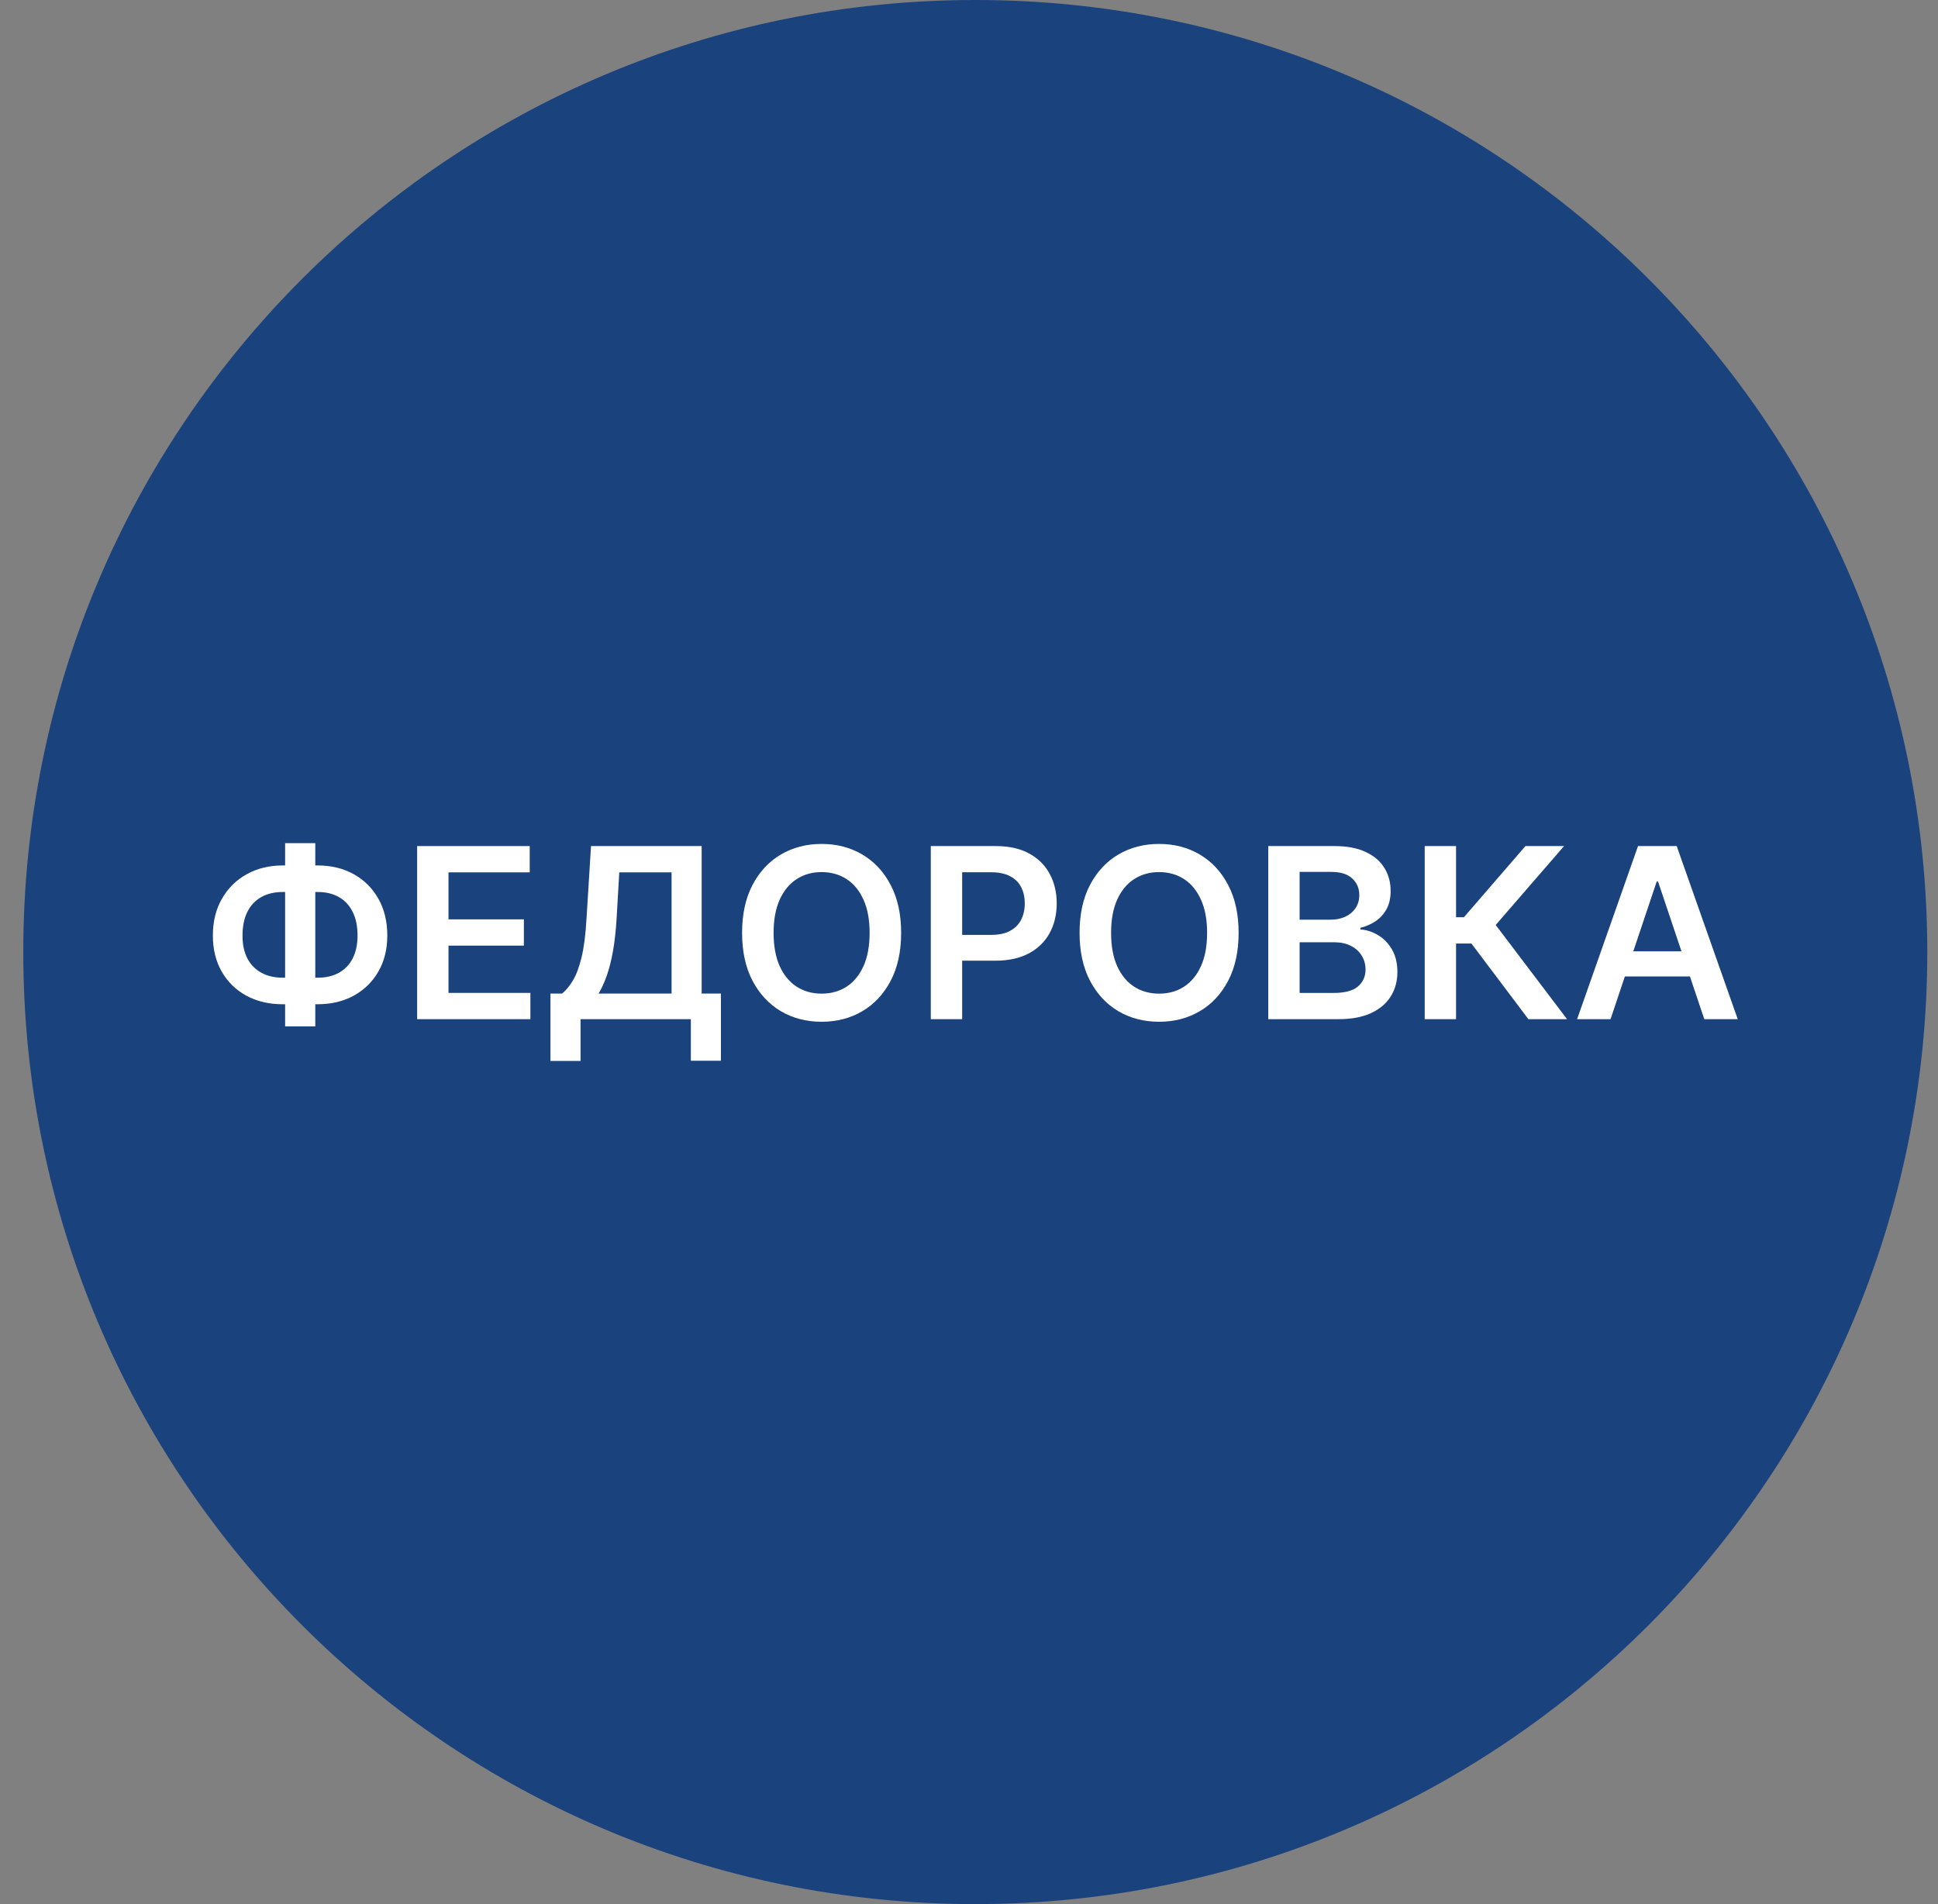 <svg width="57" height="56" viewBox="0 0 57 56" fill="none" xmlns="http://www.w3.org/2000/svg">
<rect x="0" y="0" width="57" height="56" fill="#808080" stroke="none"/>
<g clip-path="url(#clip0_3993_250)">
<path d="M56.685 28C56.685 12.536 44.149 0 28.685 0C13.221 0 0.685 12.536 0.685 28C0.685 43.464 13.221 56 28.685 56C44.149 56 56.685 43.464 56.685 28Z" fill="#1A427D"/>
<path d="M47.369 29.974H46.385L48.177 24.883H49.315L51.11 29.974H50.126L48.766 25.927H48.726L47.369 29.974ZM47.401 27.978H50.086V28.718H47.401V27.978Z" fill="white"/>
<path d="M44.953 29.974L43.277 27.749H42.825V29.974H41.903V24.883H42.825V26.976H43.056L44.866 24.883H46.002L43.991 27.204L46.089 29.974H44.953Z" fill="white"/>
<path d="M37.302 29.974V24.883H39.251C39.619 24.883 39.925 24.941 40.168 25.057C40.413 25.171 40.597 25.328 40.718 25.527C40.84 25.726 40.901 25.951 40.901 26.203C40.901 26.41 40.862 26.587 40.782 26.735C40.703 26.881 40.596 26.999 40.462 27.09C40.327 27.181 40.177 27.247 40.012 27.287V27.336C40.192 27.346 40.365 27.402 40.531 27.503C40.699 27.602 40.835 27.743 40.941 27.925C41.047 28.108 41.1 28.328 41.1 28.587C41.1 28.85 41.037 29.087 40.909 29.298C40.781 29.506 40.589 29.671 40.332 29.792C40.075 29.913 39.752 29.974 39.363 29.974H37.302ZM38.224 29.203H39.216C39.551 29.203 39.792 29.139 39.94 29.012C40.089 28.883 40.163 28.717 40.163 28.515C40.163 28.364 40.126 28.228 40.051 28.107C39.977 27.984 39.871 27.888 39.733 27.819C39.596 27.747 39.432 27.712 39.241 27.712H38.224V29.203ZM38.224 27.048H39.137C39.296 27.048 39.439 27.019 39.567 26.961C39.694 26.901 39.794 26.818 39.867 26.71C39.942 26.601 39.979 26.471 39.979 26.322C39.979 26.125 39.91 25.962 39.77 25.835C39.633 25.707 39.428 25.643 39.157 25.643H38.224V27.048Z" fill="white"/>
<path d="M36.43 27.435C36.43 27.984 36.327 28.454 36.122 28.845C35.918 29.234 35.64 29.533 35.287 29.74C34.935 29.947 34.537 30.05 34.091 30.05C33.645 30.05 33.246 29.947 32.893 29.74C32.541 29.531 32.263 29.232 32.058 28.842C31.854 28.451 31.752 27.982 31.752 27.435C31.752 26.887 31.854 26.418 32.058 26.028C32.263 25.637 32.541 25.338 32.893 25.131C33.246 24.924 33.645 24.82 34.091 24.82C34.537 24.82 34.935 24.924 35.287 25.131C35.64 25.338 35.918 25.637 36.122 26.028C36.327 26.418 36.43 26.887 36.43 27.435ZM35.503 27.435C35.503 27.049 35.443 26.724 35.322 26.459C35.202 26.192 35.036 25.99 34.824 25.854C34.612 25.717 34.368 25.648 34.091 25.648C33.814 25.648 33.57 25.717 33.358 25.854C33.146 25.99 32.979 26.192 32.858 26.459C32.739 26.724 32.679 27.049 32.679 27.435C32.679 27.822 32.739 28.148 32.858 28.415C32.979 28.68 33.146 28.881 33.358 29.019C33.57 29.155 33.814 29.223 34.091 29.223C34.368 29.223 34.612 29.155 34.824 29.019C35.036 28.881 35.202 28.68 35.322 28.415C35.443 28.148 35.503 27.822 35.503 27.435Z" fill="white"/>
<path d="M27.376 29.974V24.883H29.285C29.677 24.883 30.005 24.956 30.27 25.102C30.537 25.247 30.738 25.448 30.874 25.703C31.011 25.957 31.08 26.245 31.08 26.568C31.08 26.895 31.011 27.185 30.874 27.438C30.736 27.692 30.533 27.892 30.265 28.037C29.996 28.181 29.666 28.254 29.273 28.254H28.008V27.495H29.149C29.377 27.495 29.565 27.456 29.71 27.376C29.856 27.297 29.964 27.187 30.034 27.048C30.105 26.909 30.14 26.749 30.14 26.568C30.14 26.387 30.105 26.229 30.034 26.091C29.964 25.953 29.855 25.846 29.708 25.77C29.562 25.692 29.374 25.653 29.144 25.653H28.299V29.974H27.376Z" fill="white"/>
<path d="M26.504 27.435C26.504 27.984 26.402 28.454 26.196 28.845C25.992 29.234 25.714 29.533 25.361 29.74C25.01 29.947 24.611 30.05 24.165 30.05C23.72 30.05 23.32 29.947 22.967 29.74C22.616 29.531 22.337 29.232 22.132 28.842C21.928 28.451 21.826 27.982 21.826 27.435C21.826 26.887 21.928 26.418 22.132 26.028C22.337 25.637 22.616 25.338 22.967 25.131C23.32 24.924 23.72 24.82 24.165 24.82C24.611 24.82 25.01 24.924 25.361 25.131C25.714 25.338 25.992 25.637 26.196 26.028C26.402 26.418 26.504 26.887 26.504 27.435ZM25.577 27.435C25.577 27.049 25.517 26.724 25.396 26.459C25.276 26.192 25.111 25.99 24.899 25.854C24.686 25.717 24.442 25.648 24.165 25.648C23.889 25.648 23.644 25.717 23.432 25.854C23.22 25.99 23.053 26.192 22.932 26.459C22.813 26.724 22.753 27.049 22.753 27.435C22.753 27.822 22.813 28.148 22.932 28.415C23.053 28.68 23.22 28.881 23.432 29.019C23.644 29.155 23.889 29.223 24.165 29.223C24.442 29.223 24.686 29.155 24.899 29.019C25.111 28.881 25.276 28.68 25.396 28.415C25.517 28.148 25.577 27.822 25.577 27.435Z" fill="white"/>
<path d="M16.19 31.202V29.221H16.531C16.645 29.129 16.752 29.001 16.851 28.835C16.951 28.669 17.035 28.442 17.105 28.154C17.175 27.866 17.223 27.493 17.249 27.035L17.383 24.883H20.637V29.221H21.204V31.197H20.319V29.974H17.075V31.202H16.19ZM17.605 29.221H19.752V25.656H18.214L18.134 27.035C18.113 27.382 18.078 27.692 18.03 27.965C17.982 28.239 17.921 28.48 17.848 28.689C17.775 28.896 17.694 29.073 17.605 29.221Z" fill="white"/>
<path d="M12.269 29.974V24.883H15.58V25.656H13.191V27.038H15.408V27.811H13.191V29.201H15.6V29.974H12.269Z" fill="white"/>
<path d="M8.314 25.453H9.343C9.741 25.453 10.094 25.538 10.402 25.709C10.71 25.88 10.952 26.12 11.128 26.43C11.303 26.738 11.391 27.1 11.391 27.514C11.391 27.918 11.303 28.272 11.128 28.575C10.952 28.879 10.71 29.115 10.402 29.284C10.094 29.451 9.741 29.535 9.343 29.535H8.314C7.915 29.535 7.56 29.452 7.25 29.286C6.942 29.119 6.7 28.884 6.524 28.58C6.349 28.277 6.261 27.922 6.261 27.516C6.261 27.102 6.349 26.741 6.527 26.433C6.704 26.123 6.947 25.882 7.255 25.712C7.565 25.539 7.918 25.453 8.314 25.453ZM8.314 26.234C8.072 26.234 7.862 26.283 7.685 26.383C7.509 26.481 7.373 26.625 7.277 26.815C7.181 27.006 7.133 27.24 7.133 27.516C7.133 27.782 7.181 28.006 7.277 28.19C7.375 28.374 7.513 28.514 7.69 28.61C7.867 28.706 8.075 28.754 8.314 28.754H9.346C9.586 28.754 9.793 28.706 9.967 28.61C10.143 28.512 10.278 28.371 10.372 28.188C10.468 28.002 10.516 27.777 10.516 27.514C10.516 27.24 10.468 27.008 10.372 26.818C10.278 26.627 10.143 26.482 9.967 26.383C9.793 26.283 9.586 26.234 9.346 26.234H8.314ZM9.273 24.797V30.186H8.386V24.797H9.273Z" fill="white"/>
</g>
<defs>
<clipPath id="clip0_3993_250">
<rect width="56" height="56" fill="white" transform="translate(0.685)"/>
</clipPath>
</defs>
</svg>
